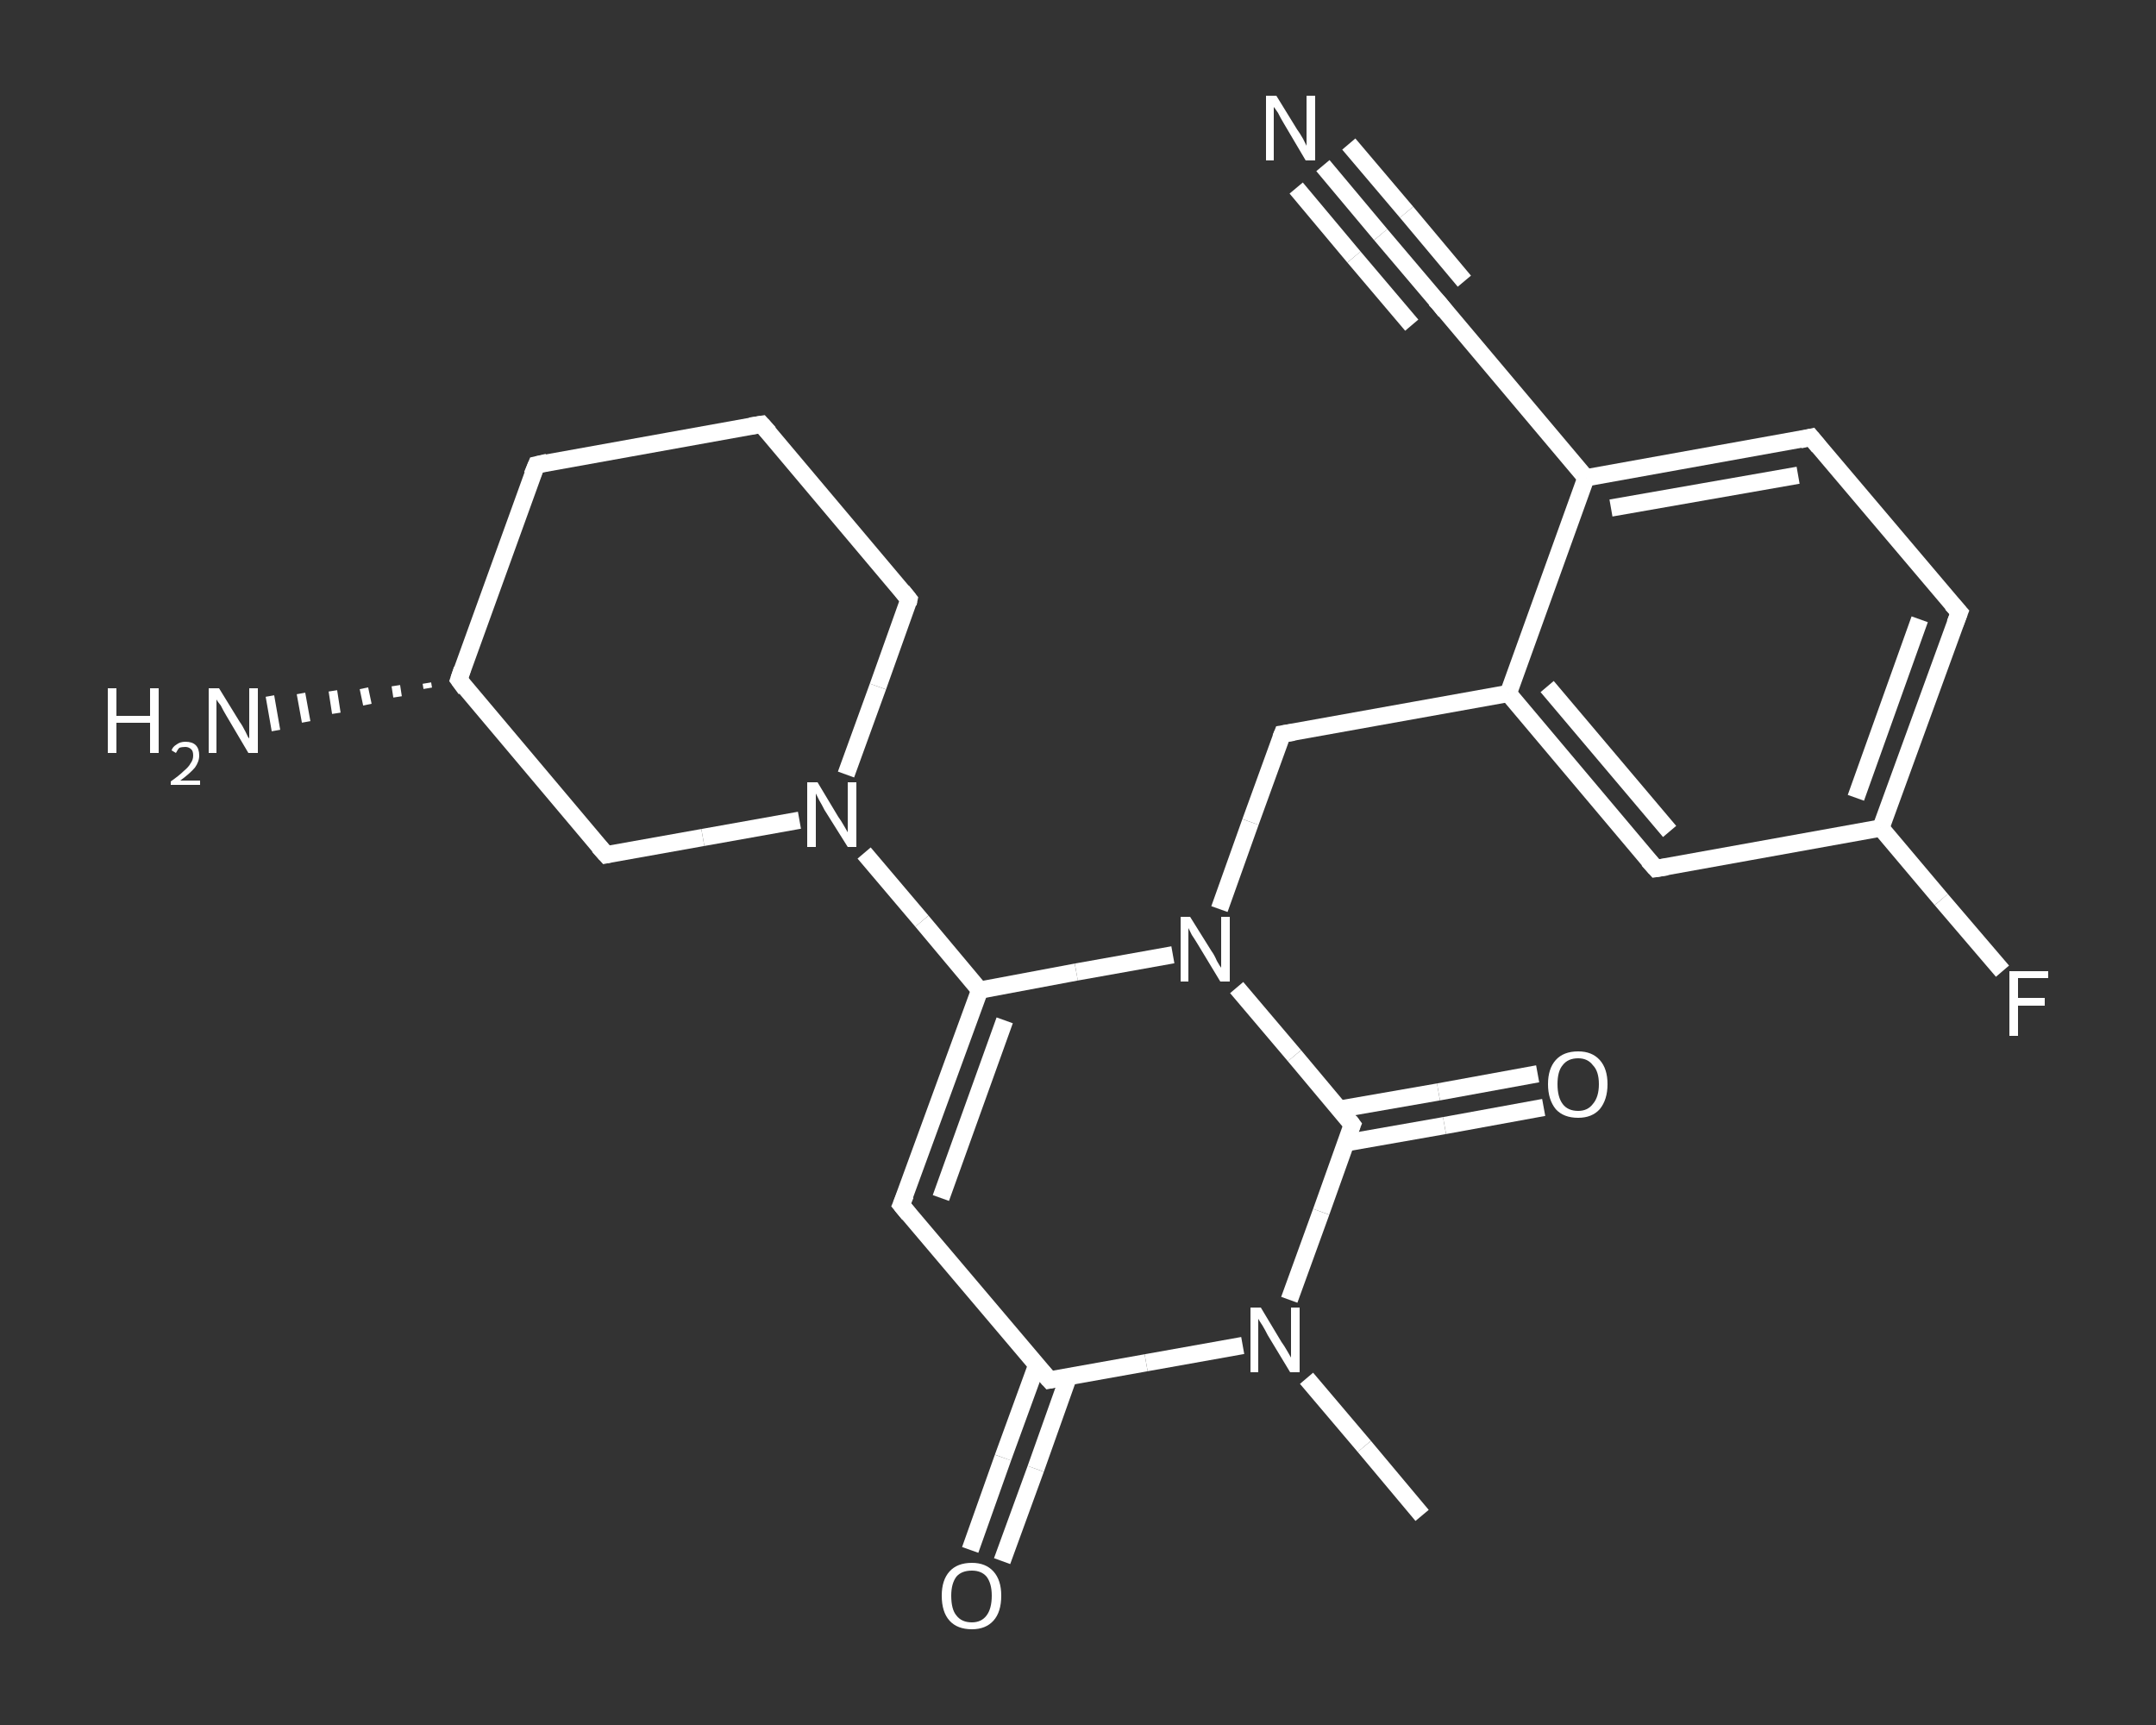 <?xml version='1.0' encoding='iso-8859-1'?>
<svg version='1.1' baseProfile='full'
              xmlns='http://www.w3.org/2000/svg'
                      xmlns:rdkit='http://www.rdkit.org/xml'
                      xmlns:xlink='http://www.w3.org/1999/xlink'
                  xml:space='preserve'
width='250px' height='200px' viewBox='0 0 250 200'>
<rect x="0" y="0" width="250" height="200" fill="#333333" stroke="none"/>
<!-- END OF HEADER -->
<rect style='opacity:1.0;fill:transparent;stroke:none' width='250.0' height='200.0' x='0.0' y='0.0'> </rect>
<path class='bond-0 atom-0 atom-1' d='M 164.9,175.7 L 158.2,167.7' style='fill:none;fill-rule:evenodd;stroke:#FFFFFF;stroke-width:2.0px;stroke-linecap:butt;stroke-linejoin:miter;stroke-opacity:1' />
<path class='bond-0 atom-0 atom-1' d='M 158.2,167.7 L 151.5,159.8' style='fill:none;fill-rule:evenodd;stroke:#FFFFFF;stroke-width:2.0px;stroke-linecap:butt;stroke-linejoin:miter;stroke-opacity:1' />
<path class='bond-1 atom-1 atom-2' d='M 144.1,156.0 L 132.9,158.0' style='fill:none;fill-rule:evenodd;stroke:#FFFFFF;stroke-width:2.0px;stroke-linecap:butt;stroke-linejoin:miter;stroke-opacity:1' />
<path class='bond-1 atom-1 atom-2' d='M 132.9,158.0 L 121.7,160.0' style='fill:none;fill-rule:evenodd;stroke:#FFFFFF;stroke-width:2.0px;stroke-linecap:butt;stroke-linejoin:miter;stroke-opacity:1' />
<path class='bond-2 atom-2 atom-3' d='M 120.2,158.3 L 116.3,169.0' style='fill:none;fill-rule:evenodd;stroke:#FFFFFF;stroke-width:2.0px;stroke-linecap:butt;stroke-linejoin:miter;stroke-opacity:1' />
<path class='bond-2 atom-2 atom-3' d='M 116.3,169.0 L 112.5,179.7' style='fill:none;fill-rule:evenodd;stroke:#FFFFFF;stroke-width:2.0px;stroke-linecap:butt;stroke-linejoin:miter;stroke-opacity:1' />
<path class='bond-2 atom-2 atom-3' d='M 123.9,159.6 L 120.1,170.3' style='fill:none;fill-rule:evenodd;stroke:#FFFFFF;stroke-width:2.0px;stroke-linecap:butt;stroke-linejoin:miter;stroke-opacity:1' />
<path class='bond-2 atom-2 atom-3' d='M 120.1,170.3 L 116.2,181.0' style='fill:none;fill-rule:evenodd;stroke:#FFFFFF;stroke-width:2.0px;stroke-linecap:butt;stroke-linejoin:miter;stroke-opacity:1' />
<path class='bond-3 atom-2 atom-4' d='M 121.7,160.0 L 104.5,139.7' style='fill:none;fill-rule:evenodd;stroke:#FFFFFF;stroke-width:2.0px;stroke-linecap:butt;stroke-linejoin:miter;stroke-opacity:1' />
<path class='bond-4 atom-4 atom-5' d='M 104.5,139.7 L 113.6,114.8' style='fill:none;fill-rule:evenodd;stroke:#FFFFFF;stroke-width:2.0px;stroke-linecap:butt;stroke-linejoin:miter;stroke-opacity:1' />
<path class='bond-4 atom-4 atom-5' d='M 109.1,138.9 L 116.5,118.3' style='fill:none;fill-rule:evenodd;stroke:#FFFFFF;stroke-width:2.0px;stroke-linecap:butt;stroke-linejoin:miter;stroke-opacity:1' />
<path class='bond-5 atom-5 atom-6' d='M 113.6,114.8 L 106.9,106.8' style='fill:none;fill-rule:evenodd;stroke:#FFFFFF;stroke-width:2.0px;stroke-linecap:butt;stroke-linejoin:miter;stroke-opacity:1' />
<path class='bond-5 atom-5 atom-6' d='M 106.9,106.8 L 100.2,98.9' style='fill:none;fill-rule:evenodd;stroke:#FFFFFF;stroke-width:2.0px;stroke-linecap:butt;stroke-linejoin:miter;stroke-opacity:1' />
<path class='bond-6 atom-6 atom-7' d='M 98.1,89.8 L 101.8,79.6' style='fill:none;fill-rule:evenodd;stroke:#FFFFFF;stroke-width:2.0px;stroke-linecap:butt;stroke-linejoin:miter;stroke-opacity:1' />
<path class='bond-6 atom-6 atom-7' d='M 101.8,79.6 L 105.4,69.5' style='fill:none;fill-rule:evenodd;stroke:#FFFFFF;stroke-width:2.0px;stroke-linecap:butt;stroke-linejoin:miter;stroke-opacity:1' />
<path class='bond-7 atom-7 atom-8' d='M 105.4,69.5 L 88.3,49.2' style='fill:none;fill-rule:evenodd;stroke:#FFFFFF;stroke-width:2.0px;stroke-linecap:butt;stroke-linejoin:miter;stroke-opacity:1' />
<path class='bond-8 atom-8 atom-9' d='M 88.3,49.2 L 62.2,53.9' style='fill:none;fill-rule:evenodd;stroke:#FFFFFF;stroke-width:2.0px;stroke-linecap:butt;stroke-linejoin:miter;stroke-opacity:1' />
<path class='bond-9 atom-9 atom-10' d='M 62.2,53.9 L 53.2,78.8' style='fill:none;fill-rule:evenodd;stroke:#FFFFFF;stroke-width:2.0px;stroke-linecap:butt;stroke-linejoin:miter;stroke-opacity:1' />
<path class='bond-10 atom-10 atom-11' d='M 49.6,79.8 L 49.5,79.2' style='fill:none;fill-rule:evenodd;stroke:#FFFFFF;stroke-width:1.0px;stroke-linecap:butt;stroke-linejoin:miter;stroke-opacity:1' />
<path class='bond-10 atom-10 atom-11' d='M 46.1,80.8 L 45.9,79.5' style='fill:none;fill-rule:evenodd;stroke:#FFFFFF;stroke-width:1.0px;stroke-linecap:butt;stroke-linejoin:miter;stroke-opacity:1' />
<path class='bond-10 atom-10 atom-11' d='M 42.6,81.7 L 42.2,79.8' style='fill:none;fill-rule:evenodd;stroke:#FFFFFF;stroke-width:1.0px;stroke-linecap:butt;stroke-linejoin:miter;stroke-opacity:1' />
<path class='bond-10 atom-10 atom-11' d='M 39.0,82.7 L 38.6,80.1' style='fill:none;fill-rule:evenodd;stroke:#FFFFFF;stroke-width:1.0px;stroke-linecap:butt;stroke-linejoin:miter;stroke-opacity:1' />
<path class='bond-10 atom-10 atom-11' d='M 35.5,83.7 L 34.9,80.4' style='fill:none;fill-rule:evenodd;stroke:#FFFFFF;stroke-width:1.0px;stroke-linecap:butt;stroke-linejoin:miter;stroke-opacity:1' />
<path class='bond-10 atom-10 atom-11' d='M 32.0,84.7 L 31.3,80.7' style='fill:none;fill-rule:evenodd;stroke:#FFFFFF;stroke-width:1.0px;stroke-linecap:butt;stroke-linejoin:miter;stroke-opacity:1' />
<path class='bond-11 atom-10 atom-12' d='M 53.2,78.8 L 70.3,99.1' style='fill:none;fill-rule:evenodd;stroke:#FFFFFF;stroke-width:2.0px;stroke-linecap:butt;stroke-linejoin:miter;stroke-opacity:1' />
<path class='bond-12 atom-5 atom-13' d='M 113.6,114.8 L 124.8,112.7' style='fill:none;fill-rule:evenodd;stroke:#FFFFFF;stroke-width:2.0px;stroke-linecap:butt;stroke-linejoin:miter;stroke-opacity:1' />
<path class='bond-12 atom-5 atom-13' d='M 124.8,112.7 L 136.0,110.7' style='fill:none;fill-rule:evenodd;stroke:#FFFFFF;stroke-width:2.0px;stroke-linecap:butt;stroke-linejoin:miter;stroke-opacity:1' />
<path class='bond-13 atom-13 atom-14' d='M 141.4,105.4 L 145.0,95.3' style='fill:none;fill-rule:evenodd;stroke:#FFFFFF;stroke-width:2.0px;stroke-linecap:butt;stroke-linejoin:miter;stroke-opacity:1' />
<path class='bond-13 atom-13 atom-14' d='M 145.0,95.3 L 148.7,85.1' style='fill:none;fill-rule:evenodd;stroke:#FFFFFF;stroke-width:2.0px;stroke-linecap:butt;stroke-linejoin:miter;stroke-opacity:1' />
<path class='bond-14 atom-14 atom-15' d='M 148.7,85.1 L 174.9,80.4' style='fill:none;fill-rule:evenodd;stroke:#FFFFFF;stroke-width:2.0px;stroke-linecap:butt;stroke-linejoin:miter;stroke-opacity:1' />
<path class='bond-15 atom-15 atom-16' d='M 174.9,80.4 L 192.0,100.7' style='fill:none;fill-rule:evenodd;stroke:#FFFFFF;stroke-width:2.0px;stroke-linecap:butt;stroke-linejoin:miter;stroke-opacity:1' />
<path class='bond-15 atom-15 atom-16' d='M 179.4,79.6 L 193.6,96.4' style='fill:none;fill-rule:evenodd;stroke:#FFFFFF;stroke-width:2.0px;stroke-linecap:butt;stroke-linejoin:miter;stroke-opacity:1' />
<path class='bond-16 atom-16 atom-17' d='M 192.0,100.7 L 218.1,96.0' style='fill:none;fill-rule:evenodd;stroke:#FFFFFF;stroke-width:2.0px;stroke-linecap:butt;stroke-linejoin:miter;stroke-opacity:1' />
<path class='bond-17 atom-17 atom-18' d='M 218.1,96.0 L 225.1,104.3' style='fill:none;fill-rule:evenodd;stroke:#FFFFFF;stroke-width:2.0px;stroke-linecap:butt;stroke-linejoin:miter;stroke-opacity:1' />
<path class='bond-17 atom-17 atom-18' d='M 225.1,104.3 L 232.2,112.6' style='fill:none;fill-rule:evenodd;stroke:#FFFFFF;stroke-width:2.0px;stroke-linecap:butt;stroke-linejoin:miter;stroke-opacity:1' />
<path class='bond-18 atom-17 atom-19' d='M 218.1,96.0 L 227.2,71.0' style='fill:none;fill-rule:evenodd;stroke:#FFFFFF;stroke-width:2.0px;stroke-linecap:butt;stroke-linejoin:miter;stroke-opacity:1' />
<path class='bond-18 atom-17 atom-19' d='M 215.2,92.5 L 222.6,71.8' style='fill:none;fill-rule:evenodd;stroke:#FFFFFF;stroke-width:2.0px;stroke-linecap:butt;stroke-linejoin:miter;stroke-opacity:1' />
<path class='bond-19 atom-19 atom-20' d='M 227.2,71.0 L 210.0,50.7' style='fill:none;fill-rule:evenodd;stroke:#FFFFFF;stroke-width:2.0px;stroke-linecap:butt;stroke-linejoin:miter;stroke-opacity:1' />
<path class='bond-20 atom-20 atom-21' d='M 210.0,50.7 L 183.9,55.4' style='fill:none;fill-rule:evenodd;stroke:#FFFFFF;stroke-width:2.0px;stroke-linecap:butt;stroke-linejoin:miter;stroke-opacity:1' />
<path class='bond-20 atom-20 atom-21' d='M 208.5,55.1 L 186.8,58.9' style='fill:none;fill-rule:evenodd;stroke:#FFFFFF;stroke-width:2.0px;stroke-linecap:butt;stroke-linejoin:miter;stroke-opacity:1' />
<path class='bond-21 atom-21 atom-22' d='M 183.9,55.4 L 166.8,35.1' style='fill:none;fill-rule:evenodd;stroke:#FFFFFF;stroke-width:2.0px;stroke-linecap:butt;stroke-linejoin:miter;stroke-opacity:1' />
<path class='bond-22 atom-22 atom-23' d='M 166.8,35.1 L 160.1,27.2' style='fill:none;fill-rule:evenodd;stroke:#FFFFFF;stroke-width:2.0px;stroke-linecap:butt;stroke-linejoin:miter;stroke-opacity:1' />
<path class='bond-22 atom-22 atom-23' d='M 160.1,27.2 L 153.4,19.2' style='fill:none;fill-rule:evenodd;stroke:#FFFFFF;stroke-width:2.0px;stroke-linecap:butt;stroke-linejoin:miter;stroke-opacity:1' />
<path class='bond-22 atom-22 atom-23' d='M 163.7,37.7 L 157.0,29.8' style='fill:none;fill-rule:evenodd;stroke:#FFFFFF;stroke-width:2.0px;stroke-linecap:butt;stroke-linejoin:miter;stroke-opacity:1' />
<path class='bond-22 atom-22 atom-23' d='M 157.0,29.8 L 150.3,21.8' style='fill:none;fill-rule:evenodd;stroke:#FFFFFF;stroke-width:2.0px;stroke-linecap:butt;stroke-linejoin:miter;stroke-opacity:1' />
<path class='bond-22 atom-22 atom-23' d='M 169.8,32.6 L 163.1,24.6' style='fill:none;fill-rule:evenodd;stroke:#FFFFFF;stroke-width:2.0px;stroke-linecap:butt;stroke-linejoin:miter;stroke-opacity:1' />
<path class='bond-22 atom-22 atom-23' d='M 163.1,24.6 L 156.4,16.7' style='fill:none;fill-rule:evenodd;stroke:#FFFFFF;stroke-width:2.0px;stroke-linecap:butt;stroke-linejoin:miter;stroke-opacity:1' />
<path class='bond-23 atom-13 atom-24' d='M 143.4,114.5 L 150.1,122.4' style='fill:none;fill-rule:evenodd;stroke:#FFFFFF;stroke-width:2.0px;stroke-linecap:butt;stroke-linejoin:miter;stroke-opacity:1' />
<path class='bond-23 atom-13 atom-24' d='M 150.1,122.4 L 156.8,130.4' style='fill:none;fill-rule:evenodd;stroke:#FFFFFF;stroke-width:2.0px;stroke-linecap:butt;stroke-linejoin:miter;stroke-opacity:1' />
<path class='bond-24 atom-24 atom-25' d='M 156.1,132.5 L 167.5,130.5' style='fill:none;fill-rule:evenodd;stroke:#FFFFFF;stroke-width:2.0px;stroke-linecap:butt;stroke-linejoin:miter;stroke-opacity:1' />
<path class='bond-24 atom-24 atom-25' d='M 167.5,130.5 L 179.0,128.4' style='fill:none;fill-rule:evenodd;stroke:#FFFFFF;stroke-width:2.0px;stroke-linecap:butt;stroke-linejoin:miter;stroke-opacity:1' />
<path class='bond-24 atom-24 atom-25' d='M 155.3,128.6 L 166.8,126.6' style='fill:none;fill-rule:evenodd;stroke:#FFFFFF;stroke-width:2.0px;stroke-linecap:butt;stroke-linejoin:miter;stroke-opacity:1' />
<path class='bond-24 atom-24 atom-25' d='M 166.8,126.6 L 178.3,124.5' style='fill:none;fill-rule:evenodd;stroke:#FFFFFF;stroke-width:2.0px;stroke-linecap:butt;stroke-linejoin:miter;stroke-opacity:1' />
<path class='bond-25 atom-24 atom-1' d='M 156.8,130.4 L 153.2,140.5' style='fill:none;fill-rule:evenodd;stroke:#FFFFFF;stroke-width:2.0px;stroke-linecap:butt;stroke-linejoin:miter;stroke-opacity:1' />
<path class='bond-25 atom-24 atom-1' d='M 153.2,140.5 L 149.5,150.7' style='fill:none;fill-rule:evenodd;stroke:#FFFFFF;stroke-width:2.0px;stroke-linecap:butt;stroke-linejoin:miter;stroke-opacity:1' />
<path class='bond-26 atom-12 atom-6' d='M 70.3,99.1 L 81.5,97.1' style='fill:none;fill-rule:evenodd;stroke:#FFFFFF;stroke-width:2.0px;stroke-linecap:butt;stroke-linejoin:miter;stroke-opacity:1' />
<path class='bond-26 atom-12 atom-6' d='M 81.5,97.1 L 92.7,95.1' style='fill:none;fill-rule:evenodd;stroke:#FFFFFF;stroke-width:2.0px;stroke-linecap:butt;stroke-linejoin:miter;stroke-opacity:1' />
<path class='bond-27 atom-21 atom-15' d='M 183.9,55.4 L 174.9,80.4' style='fill:none;fill-rule:evenodd;stroke:#FFFFFF;stroke-width:2.0px;stroke-linecap:butt;stroke-linejoin:miter;stroke-opacity:1' />
<path d='M 122.2,159.9 L 121.7,160.0 L 120.8,159.0' style='fill:none;stroke:#FFFFFF;stroke-width:2.0px;stroke-linecap:butt;stroke-linejoin:miter;stroke-opacity:1;' />
<path d='M 105.4,140.8 L 104.5,139.7 L 105.0,138.5' style='fill:none;stroke:#FFFFFF;stroke-width:2.0px;stroke-linecap:butt;stroke-linejoin:miter;stroke-opacity:1;' />
<path d='M 105.3,70.0 L 105.4,69.5 L 104.6,68.5' style='fill:none;stroke:#FFFFFF;stroke-width:2.0px;stroke-linecap:butt;stroke-linejoin:miter;stroke-opacity:1;' />
<path d='M 89.2,50.2 L 88.3,49.2 L 87.0,49.4' style='fill:none;stroke:#FFFFFF;stroke-width:2.0px;stroke-linecap:butt;stroke-linejoin:miter;stroke-opacity:1;' />
<path d='M 63.5,53.6 L 62.2,53.9 L 61.7,55.1' style='fill:none;stroke:#FFFFFF;stroke-width:2.0px;stroke-linecap:butt;stroke-linejoin:miter;stroke-opacity:1;' />
<path d='M 53.6,77.6 L 53.2,78.8 L 54.0,79.9' style='fill:none;stroke:#FFFFFF;stroke-width:2.0px;stroke-linecap:butt;stroke-linejoin:miter;stroke-opacity:1;' />
<path d='M 69.4,98.1 L 70.3,99.1 L 70.8,99.0' style='fill:none;stroke:#FFFFFF;stroke-width:2.0px;stroke-linecap:butt;stroke-linejoin:miter;stroke-opacity:1;' />
<path d='M 148.5,85.6 L 148.7,85.1 L 150.0,84.9' style='fill:none;stroke:#FFFFFF;stroke-width:2.0px;stroke-linecap:butt;stroke-linejoin:miter;stroke-opacity:1;' />
<path d='M 191.1,99.7 L 192.0,100.7 L 193.3,100.5' style='fill:none;stroke:#FFFFFF;stroke-width:2.0px;stroke-linecap:butt;stroke-linejoin:miter;stroke-opacity:1;' />
<path d='M 226.7,72.3 L 227.2,71.0 L 226.3,70.0' style='fill:none;stroke:#FFFFFF;stroke-width:2.0px;stroke-linecap:butt;stroke-linejoin:miter;stroke-opacity:1;' />
<path d='M 210.9,51.8 L 210.0,50.7 L 208.7,51.0' style='fill:none;stroke:#FFFFFF;stroke-width:2.0px;stroke-linecap:butt;stroke-linejoin:miter;stroke-opacity:1;' />
<path d='M 167.6,36.1 L 166.8,35.1 L 166.4,34.7' style='fill:none;stroke:#FFFFFF;stroke-width:2.0px;stroke-linecap:butt;stroke-linejoin:miter;stroke-opacity:1;' />
<path d='M 156.5,130.0 L 156.8,130.4 L 156.6,130.9' style='fill:none;stroke:#FFFFFF;stroke-width:2.0px;stroke-linecap:butt;stroke-linejoin:miter;stroke-opacity:1;' />
<path class='atom-1' d='M 146.2 151.6
L 148.6 155.6
Q 148.9 156.0, 149.3 156.7
Q 149.7 157.4, 149.7 157.4
L 149.7 151.6
L 150.7 151.6
L 150.7 159.1
L 149.6 159.1
L 147.0 154.8
Q 146.7 154.2, 146.4 153.7
Q 146.0 153.1, 145.9 152.9
L 145.9 159.1
L 145.0 159.1
L 145.0 151.6
L 146.2 151.6
' fill='#FFFFFF'/>
<path class='atom-3' d='M 109.2 185.0
Q 109.2 183.2, 110.1 182.2
Q 111.0 181.2, 112.7 181.2
Q 114.3 181.2, 115.2 182.2
Q 116.1 183.2, 116.1 185.0
Q 116.1 186.9, 115.2 187.9
Q 114.3 188.9, 112.7 188.9
Q 111.0 188.9, 110.1 187.9
Q 109.2 186.9, 109.2 185.0
M 112.7 188.1
Q 113.8 188.1, 114.4 187.3
Q 115.0 186.5, 115.0 185.0
Q 115.0 183.6, 114.4 182.8
Q 113.8 182.1, 112.7 182.1
Q 111.5 182.1, 110.9 182.8
Q 110.3 183.6, 110.3 185.0
Q 110.3 186.6, 110.9 187.3
Q 111.5 188.1, 112.7 188.1
' fill='#FFFFFF'/>
<path class='atom-6' d='M 94.8 90.7
L 97.2 94.7
Q 97.5 95.1, 97.9 95.8
Q 98.3 96.5, 98.3 96.5
L 98.3 90.7
L 99.3 90.7
L 99.3 98.2
L 98.3 98.2
L 95.6 93.9
Q 95.3 93.3, 95.0 92.8
Q 94.7 92.2, 94.6 92.0
L 94.6 98.2
L 93.6 98.2
L 93.6 90.7
L 94.8 90.7
' fill='#FFFFFF'/>
<path class='atom-11' d='M 12.5 79.8
L 13.5 79.8
L 13.5 83.0
L 17.4 83.0
L 17.4 79.8
L 18.4 79.8
L 18.4 87.3
L 17.4 87.3
L 17.4 83.8
L 13.5 83.8
L 13.5 87.3
L 12.5 87.3
L 12.5 79.8
' fill='#FFFFFF'/>
<path class='atom-11' d='M 19.9 87.0
Q 20.0 86.6, 20.5 86.3
Q 20.9 86.0, 21.5 86.0
Q 22.3 86.0, 22.7 86.4
Q 23.1 86.8, 23.1 87.6
Q 23.1 88.3, 22.6 89.0
Q 22.0 89.7, 20.9 90.5
L 23.2 90.5
L 23.2 91.0
L 19.8 91.0
L 19.8 90.6
Q 20.8 89.9, 21.3 89.4
Q 21.9 88.9, 22.1 88.5
Q 22.4 88.1, 22.4 87.6
Q 22.4 87.1, 22.2 86.9
Q 21.9 86.6, 21.5 86.6
Q 21.1 86.6, 20.8 86.7
Q 20.6 86.9, 20.4 87.3
L 19.9 87.0
' fill='#FFFFFF'/>
<path class='atom-11' d='M 25.4 79.8
L 27.8 83.7
Q 28.1 84.1, 28.5 84.9
Q 28.8 85.6, 28.9 85.6
L 28.9 79.8
L 29.9 79.8
L 29.9 87.3
L 28.8 87.3
L 26.2 82.9
Q 25.9 82.4, 25.6 81.8
Q 25.2 81.3, 25.1 81.1
L 25.1 87.3
L 24.2 87.3
L 24.2 79.8
L 25.4 79.8
' fill='#FFFFFF'/>
<path class='atom-13' d='M 138.0 106.3
L 140.5 110.3
Q 140.8 110.7, 141.1 111.4
Q 141.5 112.1, 141.6 112.2
L 141.6 106.3
L 142.6 106.3
L 142.6 113.8
L 141.5 113.8
L 138.9 109.5
Q 138.6 109.0, 138.2 108.4
Q 137.9 107.8, 137.8 107.6
L 137.8 113.8
L 136.9 113.8
L 136.9 106.3
L 138.0 106.3
' fill='#FFFFFF'/>
<path class='atom-18' d='M 233.0 112.6
L 237.5 112.6
L 237.5 113.4
L 234.0 113.4
L 234.0 115.7
L 237.1 115.7
L 237.1 116.6
L 234.0 116.6
L 234.0 120.1
L 233.0 120.1
L 233.0 112.6
' fill='#FFFFFF'/>
<path class='atom-23' d='M 148.0 11.1
L 150.4 15.0
Q 150.7 15.4, 151.1 16.1
Q 151.5 16.9, 151.5 16.9
L 151.5 11.1
L 152.5 11.1
L 152.5 18.6
L 151.4 18.6
L 148.8 14.2
Q 148.5 13.7, 148.2 13.1
Q 147.8 12.5, 147.7 12.4
L 147.7 18.6
L 146.8 18.6
L 146.8 11.1
L 148.0 11.1
' fill='#FFFFFF'/>
<path class='atom-25' d='M 179.5 125.7
Q 179.5 123.9, 180.4 122.9
Q 181.3 121.9, 183.0 121.9
Q 184.6 121.9, 185.5 122.9
Q 186.4 123.9, 186.4 125.7
Q 186.4 127.5, 185.5 128.6
Q 184.6 129.6, 183.0 129.6
Q 181.3 129.6, 180.4 128.6
Q 179.5 127.5, 179.5 125.7
M 183.0 128.8
Q 184.1 128.8, 184.7 128.0
Q 185.4 127.2, 185.4 125.7
Q 185.4 124.2, 184.7 123.5
Q 184.1 122.7, 183.0 122.7
Q 181.8 122.7, 181.2 123.5
Q 180.6 124.2, 180.6 125.7
Q 180.6 127.2, 181.2 128.0
Q 181.8 128.8, 183.0 128.8
' fill='#FFFFFF'/>
</svg>
